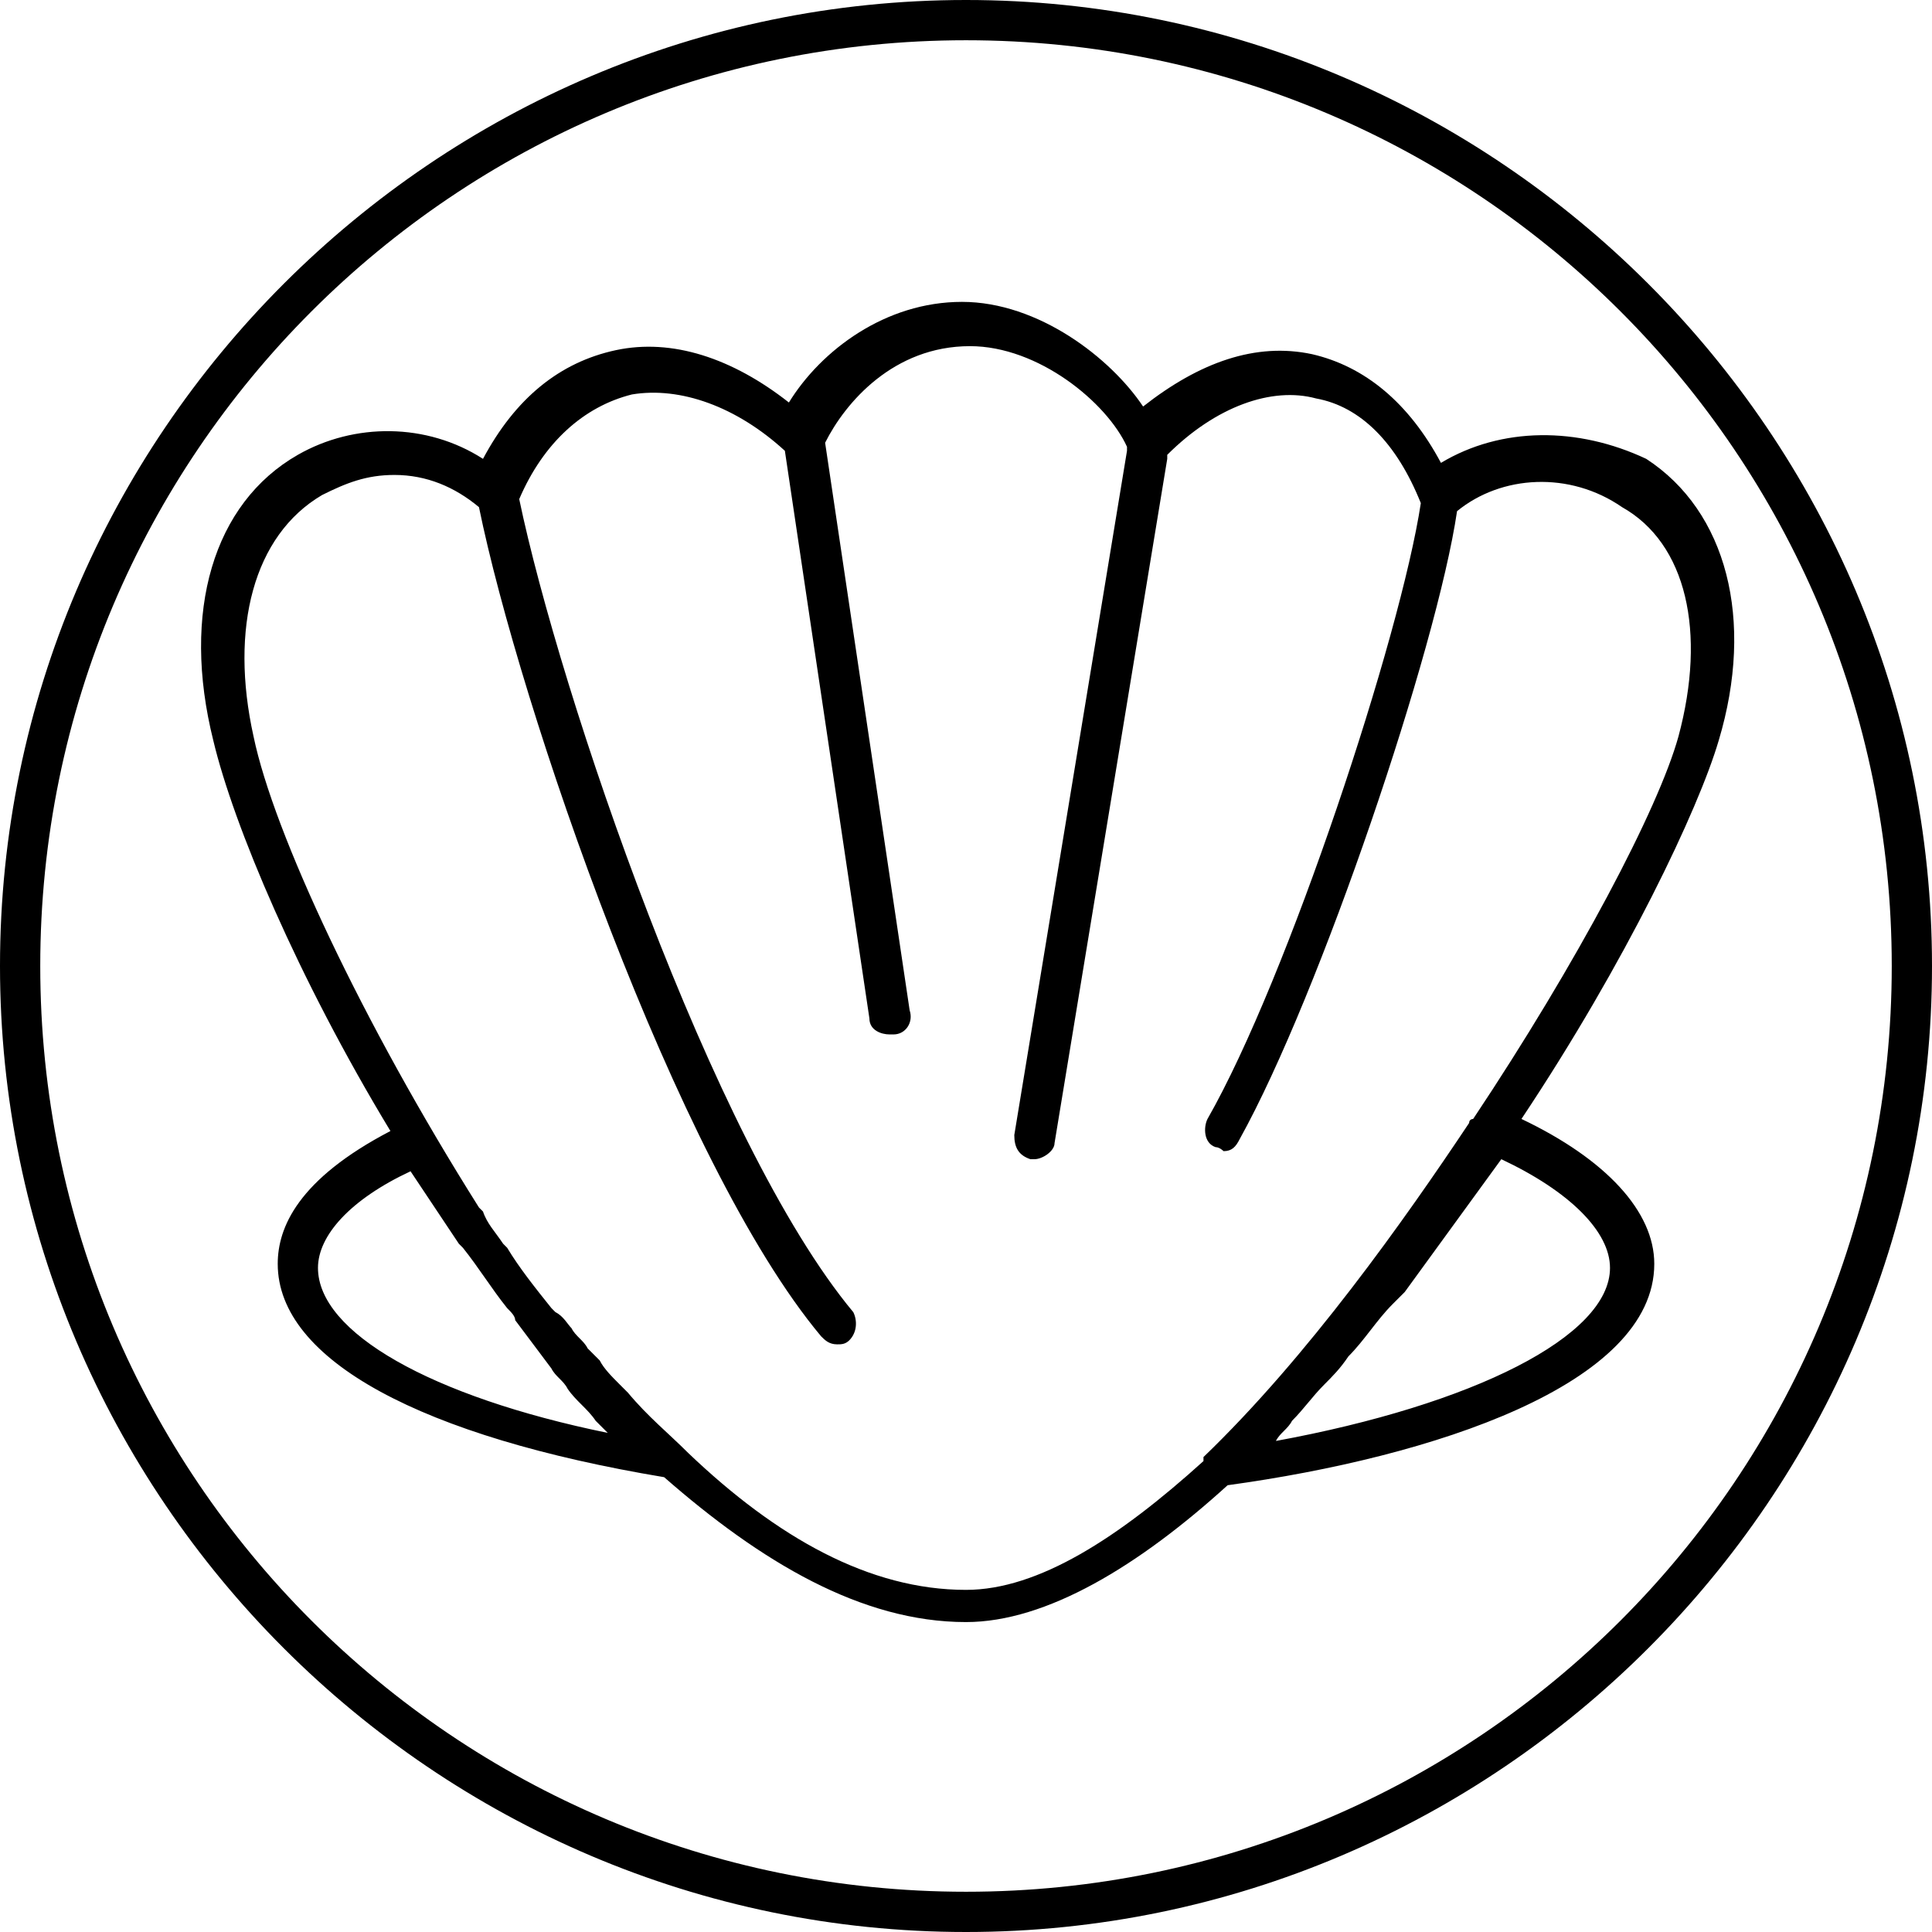 <?xml version="1.0" encoding="utf-8"?>
<!-- Generator: Adobe Illustrator 26.2.1, SVG Export Plug-In . SVG Version: 6.00 Build 0)  -->
<svg version="1.0" id="Livello_1" xmlns="http://www.w3.org/2000/svg" xmlns:xlink="http://www.w3.org/1999/xlink" x="0px" y="0px"
	 viewBox="0 0 48 48" style="enable-background:new 0 0 48 48;" xml:space="preserve">
<path id="Shape" d="M35.8,11.5c-0.8-1.5-1.9-2.4-3.2-2.7c-1.4-0.3-2.8,0.2-4.2,1.3c-0.8-1.2-2.6-2.6-4.5-2.6c-1.9,0-3.5,1.2-4.3,2.5
	c-1.4-1.1-2.9-1.6-4.3-1.3c-1.4,0.3-2.5,1.2-3.3,2.7c-1.4-0.9-3.2-0.9-4.6-0.1c-2.1,1.2-2.9,3.9-2.1,7.1c0.5,2.1,2.1,5.9,4.4,9.7
	c-2.3,1.2-2.8,2.4-2.8,3.3c0,2.4,3.6,4.3,9.6,5.3c2.4,2.1,4.9,3.6,7.5,3.6c2,0,4.3-1.4,6.5-3.4c5.1-0.7,10.6-2.5,10.6-5.5
	c0-1.3-1.2-2.6-3.3-3.6c2.6-3.9,4.4-7.7,4.9-9.4c0.9-3,0.2-5.7-1.8-7C39.2,10.6,37.3,10.6,35.8,11.5z M7.9,31.5
	c0-0.8,0.8-1.7,2.3-2.4c0.4,0.6,0.8,1.2,1.2,1.8c0,0,0.1,0.1,0.1,0.1c0.4,0.5,0.7,1,1.1,1.5c0.1,0.1,0.2,0.2,0.2,0.3
	c0.3,0.4,0.6,0.8,0.9,1.2c0.1,0.2,0.3,0.3,0.4,0.5c0.2,0.3,0.5,0.5,0.7,0.8c0.1,0.1,0.2,0.2,0.3,0.3C10.7,34.7,7.9,33.1,7.9,31.5z
	 M40,31.5c0,1.7-3.4,3.4-8.3,4.3c0.1-0.2,0.3-0.3,0.4-0.5c0.3-0.3,0.5-0.6,0.8-0.9c0.2-0.2,0.4-0.4,0.6-0.7c0.4-0.4,0.7-0.9,1.1-1.3
	c0.1-0.1,0.2-0.2,0.3-0.3c0.8-1.1,1.6-2.2,2.4-3.3C39,29.6,40,30.6,40,31.5z M41.7,18.3c-0.5,1.8-2.5,5.6-5.1,9.5c0,0-0.1,0-0.1,0.1
	c-1.6,2.4-4,5.8-6.6,8.3c0,0,0,0,0,0.1c-2.1,1.9-4.1,3.2-5.9,3.2c-2.4,0-4.7-1.3-6.9-3.4v0c-0.5-0.5-1-0.9-1.5-1.5
	c-0.1-0.1-0.1-0.1-0.2-0.2c-0.2-0.2-0.4-0.4-0.5-0.6c-0.1-0.1-0.2-0.2-0.3-0.3c-0.1-0.2-0.3-0.3-0.4-0.5c-0.1-0.1-0.2-0.3-0.4-0.4
	c0,0-0.1-0.1-0.1-0.1c-0.4-0.5-0.8-1-1.1-1.5c0,0,0,0-0.1-0.1c-0.2-0.3-0.4-0.5-0.5-0.8c0,0-0.1-0.1-0.1-0.1
	C9,25.4,6.8,20.7,6.3,18.3c-0.6-2.7,0-5,1.7-6c0.6-0.3,1.1-0.5,1.8-0.5c0.8,0,1.5,0.3,2.1,0.8c1,4.9,4.9,16.3,8.5,20.6
	c0.1,0.1,0.2,0.2,0.4,0.2c0.1,0,0.2,0,0.3-0.1c0.2-0.2,0.2-0.5,0.1-0.7c-3.5-4.2-7.3-15.4-8.3-20.2c0.6-1.4,1.6-2.3,2.8-2.6
	c1.2-0.2,2.6,0.3,3.8,1.4l2.1,14.1c0,0.3,0.3,0.4,0.5,0.4c0,0,0,0,0.1,0c0.3,0,0.5-0.3,0.4-0.6l-2.1-14.1c0.5-1,1.7-2.4,3.6-2.4
	c1.7,0,3.4,1.4,3.9,2.5c0,0,0,0.1,0,0.1l-2.8,17c0,0.3,0.1,0.5,0.4,0.6c0,0,0.1,0,0.1,0c0.2,0,0.5-0.2,0.5-0.4l2.8-17c0,0,0,0,0-0.1
	c1.2-1.2,2.6-1.7,3.7-1.4c1.1,0.2,2,1.1,2.6,2.6c-0.5,3.3-3.3,11.8-5.3,15.3c-0.1,0.2-0.1,0.6,0.2,0.7c0.1,0,0.2,0.1,0.2,0.1
	c0.2,0,0.3-0.1,0.4-0.3c2-3.6,4.9-12.2,5.4-15.6c1.1-0.9,2.8-1,4.1-0.1C41.9,13.5,42.4,15.7,41.7,18.3z"/>
<path id="Shape_00000041994947180334627780000012062293873657076898_" d="M24,0C10.8,0,0,10.8,0,24s10.8,24,24,24s24-10.8,24-24
	S37.2,0,24,0z M24,47C11.3,47,1,36.7,1,24S11.3,1,24,1s23,10.3,23,23S36.7,47,24,47z"/>
</svg>
